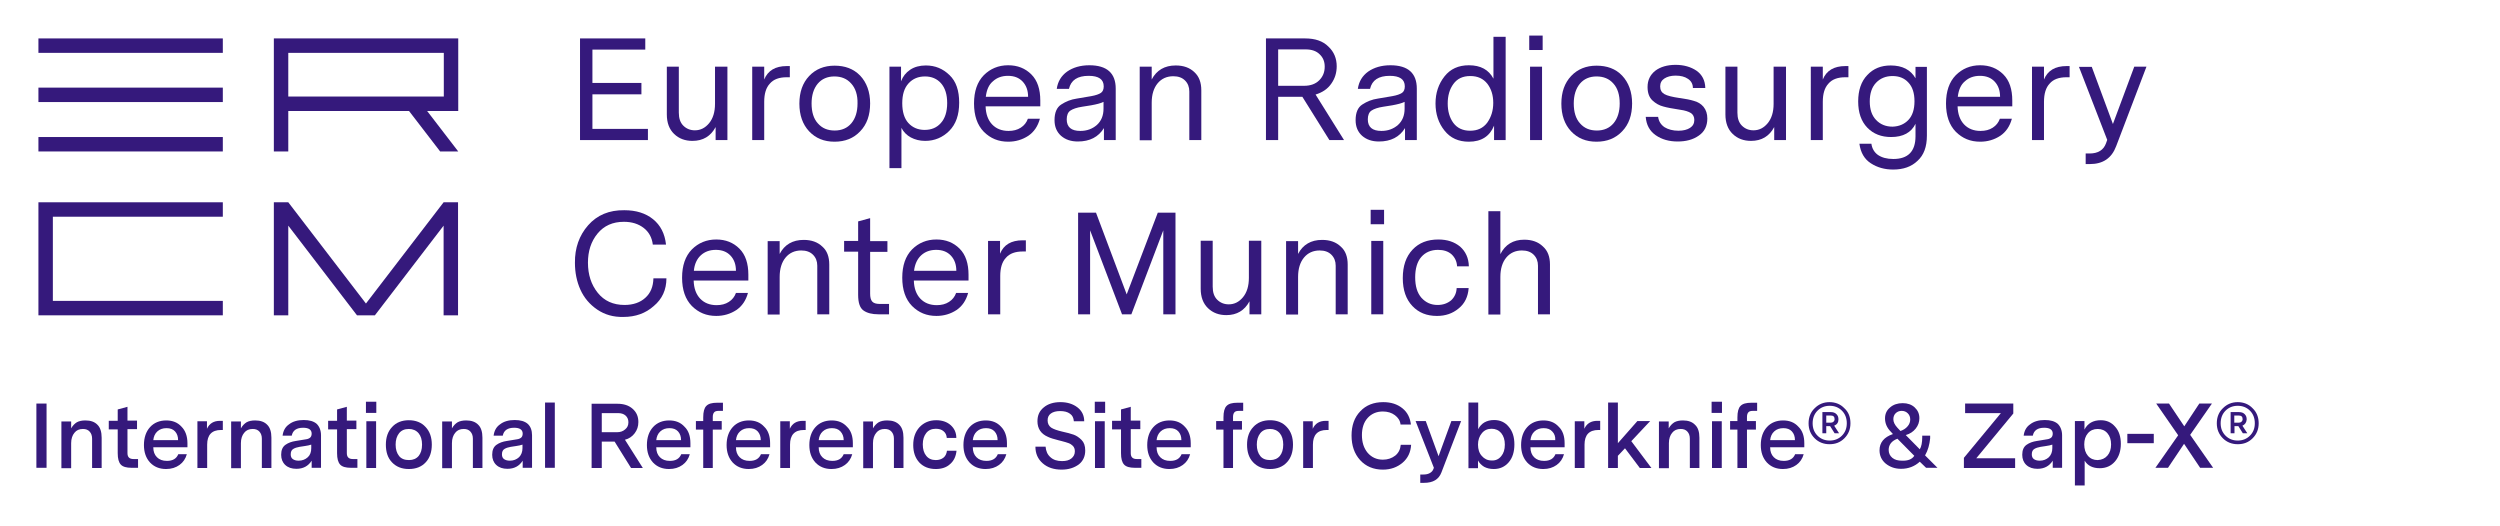 <?xml version="1.0" encoding="utf-8"?>
<!-- Generator: Adobe Illustrator 25.4.1, SVG Export Plug-In . SVG Version: 6.00 Build 0)  -->
<svg version="1.1" id="EN" xmlns="http://www.w3.org/2000/svg" xmlns:xlink="http://www.w3.org/1999/xlink" x="0px" y="0px"
	 viewBox="0 0 1229.7 258.5" style="enable-background:new 0 0 1229.7 258.5;" xml:space="preserve">
<style type="text/css">
	.st0{fill:#35197C;}
</style>
<rect x="18.9" y="18.9" class="st0" width="90.7" height="7.1"/>
<rect x="18.9" y="67.4" class="st0" width="90.7" height="7.1"/>
<rect x="18.9" y="43.1" class="st0" width="90.7" height="7.1"/>
<polygon class="st0" points="109.6,106.6 109.6,99.5 18.9,99.5 18.9,99.5 18.9,99.5 18.9,155.1 26,155.1 26,155.1 109.6,155.1 
	109.6,148 26,148 26,106.6 "/>
<polygon class="st0" points="218.2,99.5 180,149.3 141.8,99.5 134.7,99.5 134.7,155.1 141.8,155.1 141.8,111 175.6,155.1 
	184.4,155.1 218.2,111 218.2,155.1 225.3,155.1 225.3,99.5 "/>
<path class="st0" d="M134.7,18.9l0,55.6h7.1V54.6h59.4l15.3,19.9h8.9l-15.3-19.9h15.3V18.9v0H134.7z M218.3,47.5h-76.5V26h76.5V47.5
	z"/>
<g>
	<path class="st0" d="M22.9,198.5v31.6h-5v-31.6H22.9z"/>
	<path class="st0" d="M50,215.3v14.9h-4.7v-14.4c0-1.5-0.4-2.6-1.2-3.5c-0.8-0.9-1.9-1.3-3.3-1.3c-1.8,0-3.2,0.6-4.2,1.9
		c-1,1.2-1.6,2.9-1.6,5.1v12.3h-4.8v-23h4.8v3.4c0.8-1.4,1.7-2.3,2.8-3c1.1-0.6,2.5-0.9,4.2-0.9c2.6,0,4.6,0.7,6,2.2
		C49.3,210.3,50,212.4,50,215.3z"/>
	<path class="st0" d="M67.9,226v4.1h-3.2c-2.5,0-4.3-0.5-5.3-1.6c-1-1.1-1.5-2.9-1.5-5.6v-11.7h-4.4v-4.2h4.4v-5.6l4.8-1.3v6.8h4.7
		v4.2h-4.7v11.8c0,2,1,2.9,3,2.9H67.9z"/>
	<path class="st0" d="M92.2,218v2H75.4c0,2.1,0.6,3.7,1.8,4.9c1.2,1.2,2.8,1.8,4.9,1.8c2.9,0,4.7-1.1,5.6-3.3h4.2
		c-0.6,2.2-1.8,4-3.6,5.3c-1.8,1.3-4,2-6.6,2c-3.3,0-5.9-1.1-7.9-3.2c-2-2.2-3-5-3-8.6c0-3.6,1-6.6,3-8.8c2-2.2,4.7-3.3,8-3.3
		c3.1,0,5.6,1,7.5,3.1C91.2,211.8,92.2,214.6,92.2,218z M86.1,212.2c-1-1.1-2.4-1.6-4.2-1.6c-1.8,0-3.3,0.5-4.5,1.6
		c-1.2,1.1-1.8,2.5-2,4.3h12.2C87.6,214.7,87.1,213.3,86.1,212.2z"/>
	<path class="st0" d="M109.6,206.9v4.6h-0.9c-4.5,0-6.8,2.4-6.8,7.2v11.5h-4.8v-23h4.7v3.7c1.2-2.6,3.3-3.9,6.4-3.9H109.6z"/>
	<path class="st0" d="M133.5,215.3v14.9h-4.7v-14.4c0-1.5-0.4-2.6-1.2-3.5c-0.8-0.9-1.9-1.3-3.3-1.3c-1.8,0-3.2,0.6-4.2,1.9
		c-1,1.2-1.6,2.9-1.6,5.1v12.3h-4.8v-23h4.8v3.4c0.8-1.4,1.7-2.3,2.8-3c1.1-0.6,2.5-0.9,4.2-0.9c2.6,0,4.6,0.7,6,2.2
		C132.8,210.3,133.5,212.4,133.5,215.3z"/>
	<path class="st0" d="M157.9,214.1v16h-4.6v-3.5c-1.7,2.7-4.2,4-7.5,4c-2.3,0-4.1-0.6-5.5-1.9c-1.3-1.2-2-2.9-2-5
		c0-2.3,0.7-3.9,2.1-4.9c1.4-1,3.1-1.6,5.1-1.9l4.9-0.8c0.9-0.1,1.6-0.4,2.1-0.8c0.5-0.4,0.8-1.1,0.8-2c0-1.9-1.4-2.9-4.2-2.9
		c-3.2,0-5.1,1.3-5.6,3.9h-4.5c0.3-2.4,1.3-4.3,3.2-5.6c1.8-1.4,4.2-2.1,7.2-2.1c2.8,0,4.9,0.6,6.4,1.9
		C157.1,209.8,157.9,211.7,157.9,214.1z M153.1,220.4v-1.7c-0.8,0.3-1.9,0.5-3.2,0.7l-2.6,0.4c-1.1,0.2-2.2,0.5-3,1
		c-0.9,0.5-1.3,1.4-1.3,2.7c0,1,0.3,1.8,1,2.3s1.6,0.8,2.9,0.8c1.8,0,3.3-0.6,4.5-1.7C152.6,223.8,153.1,222.3,153.1,220.4z"/>
	<path class="st0" d="M175.8,226v4.1h-3.2c-2.5,0-4.3-0.5-5.3-1.6c-1-1.1-1.5-2.9-1.5-5.6v-11.7h-4.4v-4.2h4.4v-5.6l4.8-1.3v6.8h4.7
		v4.2h-4.7v11.8c0,2,1,2.9,3,2.9H175.8z"/>
	<path class="st0" d="M180,203.1v-5.5h5.1v5.5H180z M180.2,230.2v-23h4.8v23H180.2z"/>
	<path class="st0" d="M212.4,218.7c0,3.6-1,6.6-3,8.7c-2,2.2-4.8,3.3-8.3,3.3c-3.5,0-6.2-1.1-8.3-3.3s-3-5.1-3-8.7
		c0-3.6,1-6.5,3.1-8.7c2-2.2,4.8-3.3,8.2-3.3s6.2,1.1,8.2,3.3C211.4,212.2,212.4,215.1,212.4,218.7z M196.3,213.1
		c-1.1,1.4-1.7,3.2-1.7,5.6c0,2.4,0.6,4.2,1.7,5.6s2.8,2,4.9,2c2,0,3.6-0.7,4.7-2s1.7-3.2,1.7-5.6c0-2.4-0.6-4.3-1.7-5.6
		c-1.2-1.4-2.8-2.1-4.8-2.1C199,211,197.4,211.7,196.3,213.1z"/>
	<path class="st0" d="M237.3,215.3v14.9h-4.7v-14.4c0-1.5-0.4-2.6-1.2-3.5c-0.8-0.9-1.9-1.3-3.3-1.3c-1.8,0-3.2,0.6-4.2,1.9
		c-1,1.2-1.6,2.9-1.6,5.1v12.3h-4.8v-23h4.8v3.4c0.8-1.4,1.7-2.3,2.8-3c1.1-0.6,2.5-0.9,4.2-0.9c2.6,0,4.6,0.7,6,2.2
		C236.6,210.3,237.3,212.4,237.3,215.3z"/>
	<path class="st0" d="M261.7,214.1v16h-4.6v-3.5c-1.7,2.7-4.2,4-7.5,4c-2.3,0-4.1-0.6-5.5-1.9c-1.3-1.2-2-2.9-2-5
		c0-2.3,0.7-3.9,2.1-4.9c1.4-1,3.1-1.6,5.1-1.9l4.9-0.8c0.9-0.1,1.6-0.4,2.1-0.8c0.5-0.4,0.8-1.1,0.8-2c0-1.9-1.4-2.9-4.2-2.9
		c-3.2,0-5.1,1.3-5.6,3.9h-4.5c0.3-2.4,1.3-4.3,3.2-5.6c1.8-1.4,4.2-2.1,7.2-2.1c2.8,0,4.9,0.6,6.4,1.9
		C261,209.8,261.7,211.7,261.7,214.1z M257,220.4v-1.7c-0.8,0.3-1.9,0.5-3.2,0.7l-2.6,0.4c-1.1,0.2-2.2,0.5-3,1
		c-0.9,0.5-1.3,1.4-1.3,2.7c0,1,0.3,1.8,1,2.3s1.6,0.8,2.9,0.8c1.8,0,3.3-0.6,4.5-1.7C256.4,223.8,257,222.3,257,220.4z"/>
	<path class="st0" d="M272.9,198v32.1h-4.8V198H272.9z"/>
	<path class="st0" d="M316.2,230.2h-5.8l-8.1-13H296v13h-5v-31.6h12.7c3.1,0,5.6,0.8,7.5,2.5s2.8,3.8,2.8,6.5c0,2.1-0.6,3.9-1.8,5.5
		c-1.2,1.6-2.8,2.7-4.8,3.2L316.2,230.2z M309.1,207.7c0-1.4-0.5-2.5-1.4-3.3c-0.9-0.8-2.1-1.2-3.7-1.2h-8v9.4h7.5
		c1.7,0,3-0.5,4-1.4C308.6,210.3,309.1,209.2,309.1,207.7z"/>
	<path class="st0" d="M339.6,218v2h-16.8c0,2.1,0.6,3.7,1.8,4.9c1.2,1.2,2.8,1.8,4.9,1.8c2.9,0,4.7-1.1,5.6-3.3h4.2
		c-0.6,2.2-1.8,4-3.6,5.3c-1.8,1.3-4,2-6.6,2c-3.3,0-5.9-1.1-7.9-3.2c-2-2.2-3-5-3-8.6c0-3.6,1-6.6,3-8.8c2-2.2,4.7-3.3,8-3.3
		c3.1,0,5.6,1,7.5,3.1C338.7,211.8,339.6,214.6,339.6,218z M333.5,212.2c-1-1.1-2.4-1.6-4.2-1.6c-1.8,0-3.3,0.5-4.5,1.6
		c-1.2,1.1-1.8,2.5-2,4.3H335C335,214.7,334.5,213.3,333.5,212.2z"/>
	<path class="st0" d="M355.7,202.1h-2.2c-1,0-1.8,0.2-2.2,0.7c-0.4,0.4-0.7,1.2-0.7,2.2v2.1h4.4v4.2h-4.4v18.9h-4.7v-18.9h-3.6v-4.2
		h3.6v-1.8c0-2.7,0.5-4.6,1.5-5.6c1-1.1,2.8-1.6,5.3-1.6h2.9V202.1z"/>
	<path class="st0" d="M378.8,218v2H362c0,2.1,0.6,3.7,1.8,4.9c1.2,1.2,2.8,1.8,4.9,1.8c2.9,0,4.7-1.1,5.6-3.3h4.2
		c-0.6,2.2-1.8,4-3.6,5.3c-1.8,1.3-4,2-6.6,2c-3.3,0-5.9-1.1-7.9-3.2c-2-2.2-3-5-3-8.6c0-3.6,1-6.6,3-8.8c2-2.2,4.7-3.3,8-3.3
		c3.1,0,5.6,1,7.5,3.1C377.9,211.8,378.8,214.6,378.8,218z M372.7,212.2c-1-1.1-2.4-1.6-4.2-1.6c-1.8,0-3.3,0.5-4.5,1.6
		c-1.2,1.1-1.8,2.5-2,4.3h12.2C374.2,214.7,373.7,213.3,372.7,212.2z"/>
	<path class="st0" d="M396.3,206.9v4.6h-0.9c-4.5,0-6.8,2.4-6.8,7.2v11.5h-4.8v-23h4.7v3.7c1.2-2.6,3.3-3.9,6.4-3.9H396.3z"/>
	<path class="st0" d="M419.5,218v2h-16.8c0,2.1,0.6,3.7,1.8,4.9c1.2,1.2,2.8,1.8,4.9,1.8c2.9,0,4.7-1.1,5.6-3.3h4.2
		c-0.6,2.2-1.8,4-3.6,5.3c-1.8,1.3-4,2-6.6,2c-3.3,0-5.9-1.1-7.9-3.2c-2-2.2-3-5-3-8.6c0-3.6,1-6.6,3-8.8c2-2.2,4.7-3.3,8-3.3
		c3.1,0,5.6,1,7.5,3.1C418.6,211.8,419.5,214.6,419.5,218z M413.4,212.2c-1-1.1-2.4-1.6-4.2-1.6c-1.8,0-3.3,0.5-4.5,1.6
		c-1.2,1.1-1.8,2.5-2,4.3H415C415,214.7,414.4,213.3,413.4,212.2z"/>
	<path class="st0" d="M444.4,215.3v14.9h-4.7v-14.4c0-1.5-0.4-2.6-1.2-3.5c-0.8-0.9-1.9-1.3-3.3-1.3c-1.8,0-3.2,0.6-4.2,1.9
		c-1,1.2-1.6,2.9-1.6,5.1v12.3h-4.8v-23h4.8v3.4c0.8-1.4,1.7-2.3,2.8-3c1.1-0.6,2.5-0.9,4.2-0.9c2.6,0,4.6,0.7,6,2.2
		C443.7,210.3,444.4,212.4,444.4,215.3z"/>
	<path class="st0" d="M460.3,230.7c-3.4,0-6.1-1.1-8.1-3.2c-2-2.2-3-5-3-8.6c0-3.6,1-6.5,3.1-8.8c2.1-2.2,4.8-3.4,8.2-3.4
		c2.9,0,5.3,0.8,7.1,2.4s2.8,3.7,2.8,6.3h-4.7c-0.1-1.4-0.6-2.5-1.6-3.3c-0.9-0.8-2.2-1.2-3.8-1.2c-2,0-3.6,0.7-4.7,2.1
		s-1.7,3.2-1.7,5.6c0,2.4,0.6,4.3,1.7,5.6c1.1,1.4,2.7,2.1,4.7,2.1c1.5,0,2.8-0.4,3.8-1.2s1.5-2,1.7-3.4h4.7c-0.3,2.8-1.3,5-3.2,6.6
		C465.6,229.9,463.2,230.7,460.3,230.7z"/>
	<path class="st0" d="M495.3,218v2h-16.8c0,2.1,0.6,3.7,1.8,4.9c1.2,1.2,2.8,1.8,4.9,1.8c2.9,0,4.7-1.1,5.6-3.3h4.2
		c-0.6,2.2-1.8,4-3.6,5.3c-1.8,1.3-4,2-6.6,2c-3.3,0-5.9-1.1-7.9-3.2c-2-2.2-3-5-3-8.6c0-3.6,1-6.6,3-8.8c2-2.2,4.7-3.3,8-3.3
		c3.1,0,5.6,1,7.5,3.1C494.3,211.8,495.3,214.6,495.3,218z M489.2,212.2c-1-1.1-2.4-1.6-4.2-1.6c-1.8,0-3.3,0.5-4.5,1.6
		c-1.2,1.1-1.8,2.5-2,4.3h12.2C490.7,214.7,490.2,213.3,489.2,212.2z"/>
	<path class="st0" d="M522.2,231c-3.8,0-6.9-1-9.3-3.1c-2.4-2.1-3.6-4.8-3.6-8.2h5c0.2,2.2,0.9,3.9,2.4,5.2c1.4,1.3,3.3,1.9,5.7,1.9
		c2,0,3.5-0.4,4.6-1.3c1.1-0.9,1.7-2,1.7-3.5c0-1.1-0.3-1.9-0.9-2.6c-0.6-0.6-1.3-1.1-2.1-1.4c-0.8-0.3-2.1-0.7-3.7-1.1l-1.2-0.3
		c-2.3-0.6-4.1-1.1-5.3-1.7c-3.5-1.5-5.2-4.1-5.2-7.7c0-2.9,1-5.1,3.1-6.8c2-1.7,4.8-2.6,8.2-2.6c3.4,0,6.2,0.9,8.4,2.6
		s3.3,4,3.3,6.8h-5.1c-0.1-1.6-0.7-2.9-1.9-3.7c-1.2-0.9-2.8-1.3-4.9-1.3c-1.9,0-3.4,0.4-4.5,1.2c-1.1,0.8-1.6,1.9-1.6,3.4
		c0,1.5,0.6,2.7,1.7,3.5c1.2,0.8,3,1.4,5.5,2c2.3,0.5,4.2,1,5.6,1.5c1.4,0.5,2.7,1.4,3.9,2.6c1.2,1.2,1.8,2.9,1.8,5.2
		c0,2.8-1,5.1-3.1,6.8C528.4,230.1,525.6,231,522.2,231z"/>
	<path class="st0" d="M538.5,203.1v-5.5h5.1v5.5H538.5z M538.6,230.2v-23h4.8v23H538.6z"/>
	<path class="st0" d="M561.4,226v4.1h-3.2c-2.5,0-4.3-0.5-5.3-1.6c-1-1.1-1.5-2.9-1.5-5.6v-11.7H547v-4.2h4.4v-5.6l4.8-1.3v6.8h4.7
		v4.2h-4.7v11.8c0,2,1,2.9,3,2.9H561.4z"/>
	<path class="st0" d="M585.7,218v2h-16.8c0,2.1,0.6,3.7,1.8,4.9c1.2,1.2,2.8,1.8,4.9,1.8c2.9,0,4.7-1.1,5.6-3.3h4.2
		c-0.6,2.2-1.8,4-3.6,5.3c-1.8,1.3-4,2-6.6,2c-3.3,0-5.9-1.1-7.9-3.2c-2-2.2-3-5-3-8.6c0-3.6,1-6.6,3-8.8c2-2.2,4.7-3.3,8-3.3
		c3.1,0,5.6,1,7.5,3.1C584.7,211.8,585.7,214.6,585.7,218z M579.6,212.2c-1-1.1-2.4-1.6-4.2-1.6c-1.8,0-3.3,0.5-4.5,1.6
		c-1.2,1.1-1.8,2.5-2,4.3h12.2C581.1,214.7,580.6,213.3,579.6,212.2z"/>
	<path class="st0" d="M611.6,202.1h-2.2c-1,0-1.8,0.2-2.2,0.7c-0.4,0.4-0.7,1.2-0.7,2.2v2.1h4.4v4.2h-4.4v18.9h-4.7v-18.9h-3.6v-4.2
		h3.6v-1.8c0-2.7,0.5-4.6,1.5-5.6c1-1.1,2.8-1.6,5.3-1.6h2.9V202.1z"/>
	<path class="st0" d="M636,218.7c0,3.6-1,6.6-3,8.7c-2,2.2-4.8,3.3-8.3,3.3c-3.5,0-6.2-1.1-8.3-3.3s-3-5.1-3-8.7
		c0-3.6,1-6.5,3.1-8.7c2-2.2,4.8-3.3,8.2-3.3s6.2,1.1,8.2,3.3C635,212.2,636,215.1,636,218.7z M619.9,213.1
		c-1.1,1.4-1.7,3.2-1.7,5.6c0,2.4,0.6,4.2,1.7,5.6s2.8,2,4.9,2c2,0,3.6-0.7,4.7-2s1.7-3.2,1.7-5.6c0-2.4-0.6-4.3-1.7-5.6
		c-1.2-1.4-2.8-2.1-4.8-2.1C622.6,211,621,211.7,619.9,213.1z"/>
	<path class="st0" d="M653.5,206.9v4.6h-0.9c-4.5,0-6.8,2.4-6.8,7.2v11.5H641v-23h4.7v3.7c1.2-2.6,3.3-3.9,6.4-3.9H653.5z"/>
	<path class="st0" d="M689,218.8h5.1c-0.2,3.6-1.6,6.6-4.2,8.8c-2.6,2.2-5.8,3.4-9.7,3.4c-4.6,0-8.4-1.6-11.2-4.7
		c-2.8-3.1-4.2-7.1-4.2-12.1c0-4.9,1.4-8.9,4.3-11.9c2.8-3,6.6-4.5,11.3-4.5c3.8,0,6.9,1,9.4,3s3.8,4.7,4.2,8h-5.1
		c-0.2-1.9-1.2-3.4-2.8-4.6c-1.6-1.2-3.6-1.8-5.9-1.8c-3.1,0-5.6,1.1-7.5,3.2c-1.9,2.1-2.8,5-2.8,8.4c0,3.5,0.9,6.4,2.8,8.7
		c1.9,2.2,4.4,3.4,7.5,3.4c2.4,0,4.4-0.7,6.1-2C687.9,222.8,688.8,221,689,218.8z"/>
	<path class="st0" d="M713.9,207.1h4.8l-9.7,25.3c-1.3,3.4-4.1,5.1-8.5,5.1h-1.9v-4.1h1.6c1.2,0,2.2-0.2,3.1-0.7
		c0.9-0.5,1.5-1.2,1.8-2.1l0.2-0.5l-9-23h5l6.3,17.3L713.9,207.1z"/>
	<path class="st0" d="M744.9,218.6c0,3.6-0.9,6.6-2.8,8.8c-1.9,2.2-4.3,3.3-7.4,3.3c-1.8,0-3.4-0.4-4.7-1.1c-1.3-0.8-2.3-1.8-3-3.1
		v3.8h-4.7V198h4.8v13.1c0.7-1.4,1.7-2.5,3-3.3c1.4-0.8,3-1.2,4.8-1.2c3,0,5.4,1.1,7.2,3.3C744,212.1,744.9,215,744.9,218.6z
		 M738.4,224.4c1.2-1.4,1.8-3.3,1.8-5.7s-0.6-4.2-1.8-5.7c-1.2-1.4-2.8-2.1-4.7-2.1c-2,0-3.6,0.7-4.8,2.2c-1.2,1.4-1.9,3.3-1.9,5.6
		s0.6,4.2,1.9,5.6c1.2,1.4,2.8,2.2,4.8,2.2C735.6,226.6,737.2,225.9,738.4,224.4z"/>
	<path class="st0" d="M769.6,218v2h-16.8c0,2.1,0.6,3.7,1.8,4.9c1.2,1.2,2.8,1.8,4.9,1.8c2.9,0,4.7-1.1,5.6-3.3h4.2
		c-0.6,2.2-1.8,4-3.6,5.3c-1.8,1.3-4,2-6.6,2c-3.3,0-5.9-1.1-7.9-3.2c-2-2.2-3-5-3-8.6c0-3.6,1-6.6,3-8.8c2-2.2,4.7-3.3,8-3.3
		c3.1,0,5.6,1,7.5,3.1C768.7,211.8,769.6,214.6,769.6,218z M763.5,212.2c-1-1.1-2.4-1.6-4.2-1.6c-1.8,0-3.3,0.5-4.5,1.6
		c-1.2,1.1-1.8,2.5-2,4.3h12.2C765.1,214.7,764.6,213.3,763.5,212.2z"/>
	<path class="st0" d="M787.1,206.9v4.6h-0.9c-4.5,0-6.8,2.4-6.8,7.2v11.5h-4.8v-23h4.7v3.7c1.2-2.6,3.3-3.9,6.4-3.9H787.1z"/>
	<path class="st0" d="M812.3,230.2h-5.7l-7.3-9.7l-3.5,3.7v6h-4.8V198h4.8v20l9.6-10.9h6.3l-9.3,9.9L812.3,230.2z"/>
	<path class="st0" d="M835.9,215.3v14.9h-4.7v-14.4c0-1.5-0.4-2.6-1.2-3.5c-0.8-0.9-1.9-1.3-3.3-1.3c-1.8,0-3.2,0.6-4.2,1.9
		c-1,1.2-1.6,2.9-1.6,5.1v12.3H816v-23h4.8v3.4c0.8-1.4,1.7-2.3,2.8-3c1.1-0.6,2.5-0.9,4.2-0.9c2.6,0,4.6,0.7,6,2.2
		C835.2,210.3,835.9,212.4,835.9,215.3z"/>
	<path class="st0" d="M841.9,203.1v-5.5h5.1v5.5H841.9z M842.1,230.2v-23h4.8v23H842.1z"/>
	<path class="st0" d="M864.4,202.1h-2.2c-1,0-1.8,0.2-2.2,0.7c-0.4,0.4-0.7,1.2-0.7,2.2v2.1h4.4v4.2h-4.4v18.9h-4.7v-18.9H851v-4.2
		h3.6v-1.8c0-2.7,0.5-4.6,1.5-5.6c1-1.1,2.8-1.6,5.3-1.6h2.9V202.1z"/>
	<path class="st0" d="M887.5,218v2h-16.8c0,2.1,0.6,3.7,1.8,4.9c1.2,1.2,2.8,1.8,4.9,1.8c2.9,0,4.7-1.1,5.6-3.3h4.2
		c-0.6,2.2-1.8,4-3.6,5.3c-1.8,1.3-4,2-6.6,2c-3.3,0-5.9-1.1-7.9-3.2c-2-2.2-3-5-3-8.6c0-3.6,1-6.6,3-8.8c2-2.2,4.7-3.3,8-3.3
		c3.1,0,5.6,1,7.5,3.1C886.6,211.8,887.5,214.6,887.5,218z M881.4,212.2c-1-1.1-2.4-1.6-4.2-1.6c-1.8,0-3.3,0.5-4.5,1.6
		c-1.2,1.1-1.8,2.5-2,4.3h12.2C882.9,214.7,882.4,213.3,881.4,212.2z"/>
	<path class="st0" d="M910.2,208.2c0,3-1,5.4-3,7.4c-2,2-4.4,2.9-7.3,2.9c-2.9,0-5.4-1-7.3-2.9c-2-2-3-4.4-3-7.4c0-3,1-5.5,3-7.4
		c2-2,4.4-3,7.3-3c2.9,0,5.4,1,7.3,3C909.3,202.7,910.2,205.2,910.2,208.2z M908.4,208.2c0-2.5-0.8-4.6-2.4-6.2
		c-1.6-1.6-3.6-2.4-6-2.4c-2.4,0-4.4,0.8-6,2.4c-1.6,1.6-2.4,3.7-2.4,6.2c0,2.5,0.8,4.5,2.4,6.1c1.6,1.6,3.6,2.4,6,2.4
		c2.4,0,4.4-0.8,6-2.4C907.6,212.7,908.4,210.7,908.4,208.2z M902.2,209.4l2.4,3.7h-2.2l-2.2-3.5h-1.9v3.5h-1.9v-10.4h4.1
		c1.2,0,2.1,0.3,2.8,1s1,1.5,1,2.6C904.3,207.8,903.6,208.8,902.2,209.4z M898.3,204.5v3.4h2.3c0.5,0,1-0.2,1.3-0.5
		c0.3-0.3,0.5-0.7,0.5-1.2c0-1.2-0.6-1.8-1.8-1.8H898.3z"/>
	<path class="st0" d="M946.9,224l6.1,6.1h-5.6l-3.1-3c-2.5,2.3-5.6,3.5-9.2,3.5c-3,0-5.5-0.9-7.6-2.6c-2-1.7-3-3.9-3-6.5
		c0-3.8,2.2-6.5,6.6-8l-1-1.1c-2-2-2.9-4.2-2.9-6.6c0-2.2,0.8-4,2.5-5.4c1.6-1.4,3.7-2.1,6.2-2.1c2.4,0,4.4,0.7,5.9,2.1
		c1.5,1.4,2.3,3.1,2.3,5.3c0,1.9-0.6,3.6-1.8,5.1c-1.2,1.5-2.8,2.6-4.9,3.2l6.9,7c0.8-1.3,1.2-3.3,1.2-5.9v-0.8h3.9v1.3
		C949.1,218.6,948.4,221.4,946.9,224z M941.6,224.2l-8.3-8.4c-2.9,1.1-4.3,3-4.3,5.5c0,1.6,0.6,2.9,1.8,3.9c1.2,1,2.8,1.4,4.8,1.4
		C938.5,226.7,940.5,225.9,941.6,224.2z M931.3,206.2c0,1.4,0.7,2.8,2,4.2l1.5,1.6c1.4-0.5,2.6-1.2,3.5-2.3c0.9-1,1.3-2.2,1.3-3.4
		c0-1.2-0.4-2.2-1.2-3c-0.8-0.8-1.8-1.2-3-1.2c-1.2,0-2.2,0.4-3,1.2C931.7,204,931.3,205,931.3,206.2z"/>
	<path class="st0" d="M991.2,225.5v4.7H966v-5l18.2-22h-17.6v-4.7h23.7v4.9l-18.2,22H991.2z"/>
	<path class="st0" d="M1014.3,214.1v16h-4.6v-3.5c-1.7,2.7-4.2,4-7.5,4c-2.3,0-4.1-0.6-5.5-1.9c-1.3-1.2-2-2.9-2-5
		c0-2.3,0.7-3.9,2.1-4.9c1.4-1,3.1-1.6,5.1-1.9l4.9-0.8c0.9-0.1,1.6-0.4,2.1-0.8c0.5-0.4,0.8-1.1,0.8-2c0-1.9-1.4-2.9-4.2-2.9
		c-3.2,0-5.1,1.3-5.6,3.9h-4.5c0.3-2.4,1.3-4.3,3.2-5.6c1.8-1.4,4.2-2.1,7.2-2.1c2.8,0,4.9,0.6,6.4,1.9
		C1013.5,209.8,1014.3,211.7,1014.3,214.1z M1009.5,220.4v-1.7c-0.8,0.3-1.9,0.5-3.2,0.7l-2.6,0.4c-1.1,0.2-2.2,0.5-3,1
		c-0.9,0.5-1.3,1.4-1.3,2.7c0,1,0.3,1.8,1,2.3s1.6,0.8,2.9,0.8c1.8,0,3.3-0.6,4.5-1.7C1008.9,223.8,1009.5,222.3,1009.5,220.4z"/>
	<path class="st0" d="M1043.2,218.3c0,3.6-1,6.5-2.9,8.7c-1.9,2.2-4.4,3.3-7.5,3.3c-3.4,0-5.9-1.2-7.4-3.7v12.2h-4.8v-31.7h4.7v4.2
		c1.6-3.1,4.3-4.6,8-4.6c3,0,5.3,1.1,7.1,3.2C1042.3,212,1043.2,214.8,1043.2,218.3z M1036.6,224.1c1.2-1.4,1.8-3.2,1.8-5.5
		s-0.6-4.1-1.8-5.5c-1.2-1.4-2.8-2.1-4.8-2.1c-2,0-3.6,0.7-4.8,2.1c-1.2,1.4-1.8,3.2-1.8,5.5c0,2.3,0.6,4.2,1.8,5.6
		c1.2,1.4,2.8,2.1,4.8,2.1C1033.8,226.2,1035.4,225.5,1036.6,224.1z"/>
	<path class="st0" d="M1059.4,213.4v4.6h-13v-4.6H1059.4z"/>
	<path class="st0" d="M1088,198.5l-10.7,15.4l11.3,16.2h-6.4l-7.9-11.8l-7.9,11.8h-6.2l11.2-16l-10.8-15.6h6.3l7.5,11.2l7.4-11.2
		H1088z"/>
	<path class="st0" d="M1111,208.2c0,3-1,5.4-3,7.4c-2,2-4.4,2.9-7.3,2.9c-2.9,0-5.4-1-7.3-2.9c-2-2-3-4.4-3-7.4c0-3,1-5.5,3-7.4
		c2-2,4.4-3,7.3-3c2.9,0,5.4,1,7.3,3C1110,202.7,1111,205.2,1111,208.2z M1109.1,208.2c0-2.5-0.8-4.6-2.4-6.2
		c-1.6-1.6-3.6-2.4-6-2.4c-2.4,0-4.4,0.8-6,2.4c-1.6,1.6-2.4,3.7-2.4,6.2c0,2.5,0.8,4.5,2.4,6.1c1.6,1.6,3.6,2.4,6,2.4
		c2.4,0,4.4-0.8,6-2.4C1108.3,212.7,1109.1,210.7,1109.1,208.2z M1103,209.4l2.4,3.7h-2.2l-2.2-3.5h-1.9v3.5h-1.9v-10.4h4.1
		c1.2,0,2.1,0.3,2.8,1s1,1.5,1,2.6C1105,207.8,1104.3,208.8,1103,209.4z M1099,204.5v3.4h2.3c0.5,0,1-0.2,1.3-0.5
		c0.3-0.3,0.5-0.7,0.5-1.2c0-1.2-0.6-1.8-1.8-1.8H1099z"/>
</g>
<g>
	<path class="st0" d="M318.8,68.9h-33.5v-50h32.1v5.5h-26v16.4h24.1v5.6h-24.1v17h27.3V68.9z"/>
	<path class="st0" d="M357.8,32.8v36.1H352v-6.4c-2.4,4.5-6.2,6.8-11.4,6.8c-3.6,0-6.6-1.1-9-3.4c-2.4-2.3-3.6-5.5-3.6-9.6V32.8h5.9
		v22.6c0,2.8,0.7,4.9,2.2,6.4c1.5,1.5,3.4,2.3,5.7,2.3c2.8,0,5.1-1.2,7-3.5c1.9-2.3,2.9-5.5,2.9-9.5V32.8H357.8z"/>
	<path class="st0" d="M388.5,32.4v5.6h-1.6c-3.6,0-6.4,1-8.2,3.1c-1.9,2-2.8,5-2.8,9v18.8h-5.9V32.8h5.9v6.3
		c1.8-4.4,5.5-6.6,11.1-6.6H388.5z"/>
	<path class="st0" d="M423.1,37.2c3.2,3.4,4.9,8,4.9,13.7s-1.6,10.3-4.9,13.7c-3.2,3.4-7.4,5.1-12.6,5.1s-9.3-1.7-12.5-5.1
		c-3.2-3.4-4.8-8-4.8-13.6c0-5.7,1.6-10.2,4.8-13.6s7.4-5.1,12.5-5.1S419.8,33.8,423.1,37.2z M418.7,41.1c-2.1-2.4-4.9-3.5-8.3-3.5
		c-3.4,0-6.2,1.2-8.2,3.6c-2,2.4-3,5.7-3,9.7c0,4.2,1,7.5,3.1,9.8c2.1,2.4,4.8,3.5,8.3,3.5c3.4,0,6.2-1.2,8.2-3.6c2-2.4,3-5.7,3-9.7
		C421.9,46.7,420.8,43.4,418.7,41.1z"/>
	<path class="st0" d="M471.8,50.5c0,6-1.6,10.6-4.9,13.9c-3.2,3.2-7.2,4.9-11.8,4.9c-2.7,0-5-0.6-7.1-1.7c-2-1.1-3.6-2.7-4.6-4.7
		v19.8h-5.9V32.8h5.7V40c0.9-2.4,2.4-4.3,4.5-5.7c2.1-1.4,4.7-2.1,7.7-2.1c4.6,0,8.4,1.6,11.6,4.7C470.3,40,471.8,44.6,471.8,50.5z
		 M465.9,50.7c0-4.2-1-7.4-3-9.7c-2-2.3-4.7-3.4-7.9-3.4c-3.3,0-6,1.1-8.1,3.4c-2.1,2.3-3.1,5.5-3.1,9.8c0,4.2,1,7.5,3,9.7
		c2,2.2,4.7,3.4,8,3.4s6-1.1,8-3.4C464.8,58.3,465.9,55,465.9,50.7z"/>
	<path class="st0" d="M511.6,52.3h-26.8c0.1,3.8,1.2,6.8,3.2,8.9c2,2.1,4.7,3.2,8.1,3.2c2.3,0,4.3-0.5,6-1.6
		c1.7-1.1,2.8-2.5,3.5-4.4h5.9c-1,3.7-2.9,6.5-5.7,8.4c-2.9,1.9-6.2,2.9-9.9,2.9c-4.8,0-8.7-1.6-12-4.9c-3.2-3.3-4.8-7.9-4.8-13.9
		c0-6,1.6-10.6,4.8-13.9c3.2-3.2,7.2-4.9,12-4.9c4.6,0,8.4,1.5,11.4,4.5c3,3,4.4,7.3,4.4,12.9V52.3z M484.9,47.6h20.8
		c0-3.1-0.9-5.6-2.7-7.5c-1.8-1.9-4.2-2.8-7.2-2.8c-3,0-5.4,0.9-7.3,2.6C486.4,41.6,485.3,44.2,484.9,47.6z"/>
	<path class="st0" d="M548.8,43.6v25.3H543V63c-2.7,4.4-7,6.6-12.8,6.6c-3.4,0-6.1-0.9-8.3-2.8c-2.1-1.9-3.2-4.4-3.2-7.7
		c0-3.7,1.1-6.3,3.3-7.7c2.3-1.5,4.8-2.5,7.6-2.9l7.1-1.2c2.3-0.4,3.9-1,4.8-1.6c0.9-0.6,1.4-1.7,1.4-3.2c0-3.5-2.5-5.2-7.4-5.2
		c-5.5,0-8.7,2.1-9.7,6.4h-6c0.5-3.6,2.2-6.4,5.1-8.5c2.9-2,6.5-3.1,10.9-3.1C544.5,32.1,548.8,36,548.8,43.6z M536.7,51.8l-4.4,0.7
		c-2.7,0.4-4.6,1.1-5.8,1.9s-1.8,2.3-1.8,4.3c0,3.8,2.2,5.7,6.7,5.7c3.2,0,5.9-1,8.1-2.9c2.2-2,3.3-4.6,3.3-8.1v-3.3
		C541.5,50.8,539.4,51.3,536.7,51.8z"/>
	<path class="st0" d="M590.9,44.4v24.5H585V45c0-2.2-0.7-4-2.1-5.4c-1.4-1.4-3.3-2.1-5.8-2.1c-3.2,0-5.8,1.2-7.7,3.5
		c-1.9,2.3-2.9,5.5-2.9,9.5v18.5h-5.9V32.8h5.9v6.3c2.4-4.6,6.4-6.9,11.8-6.9c3.9,0,6.9,1.1,9.2,3.3
		C589.8,37.6,590.9,40.6,590.9,44.4z"/>
	<path class="st0" d="M661.1,68.9h-7.2l-13.3-21.3h-11.9v21.3h-6v-50H642c4.9,0,8.7,1.3,11.4,4c2.8,2.6,4.1,5.9,4.1,9.7
		c0,3.2-0.9,6.1-2.7,8.6c-1.8,2.6-4.4,4.3-7.7,5.3L661.1,68.9z M651.6,32.8c0-2.5-0.8-4.5-2.5-6.1c-1.6-1.6-3.9-2.4-6.8-2.4h-13.6
		v17.9h12.8c3.1,0,5.6-0.9,7.4-2.7C650.7,37.7,651.6,35.5,651.6,32.8z"/>
	<path class="st0" d="M696.9,43.6v25.3h-5.8V63c-2.7,4.4-7,6.6-12.8,6.6c-3.4,0-6.1-0.9-8.3-2.8c-2.1-1.9-3.2-4.4-3.2-7.7
		c0-3.7,1.1-6.3,3.3-7.7c2.3-1.5,4.8-2.5,7.6-2.9l7.1-1.2c2.3-0.4,3.9-1,4.8-1.6c0.9-0.6,1.4-1.7,1.4-3.2c0-3.5-2.5-5.2-7.4-5.2
		c-5.5,0-8.7,2.1-9.7,6.4h-6c0.5-3.6,2.2-6.4,5.1-8.5c2.9-2,6.5-3.1,10.9-3.1C692.6,32.1,696.9,36,696.9,43.6z M684.8,51.8l-4.4,0.7
		c-2.7,0.4-4.6,1.1-5.8,1.9s-1.8,2.3-1.8,4.3c0,3.8,2.2,5.7,6.7,5.7c3.2,0,5.9-1,8.1-2.9c2.2-2,3.3-4.6,3.3-8.1v-3.3
		C689.5,50.8,687.5,51.3,684.8,51.8z"/>
	<path class="st0" d="M740.6,18.1v50.8h-5.7v-7.1c-2.1,5.2-6.2,7.9-12.4,7.9c-5.1,0-9.1-1.8-12-5.5c-2.9-3.6-4.4-8.1-4.4-13.3
		c0-5.2,1.5-9.6,4.4-13.3c2.9-3.7,6.9-5.5,12-5.5c5.8,0,9.8,2.2,12.1,6.6V18.1H740.6z M734.5,50.6c0-3.8-1-6.9-2.9-9.4
		c-2-2.5-4.7-3.8-8.4-3.8c-3.7,0-6.4,1.3-8.3,3.9s-2.8,5.8-2.8,9.6c0,3.8,0.9,7,2.8,9.6c1.9,2.5,4.6,3.8,8.2,3.8
		c3.7,0,6.4-1.3,8.4-3.9C733.5,57.6,734.5,54.4,734.5,50.6z"/>
	<path class="st0" d="M752.2,24.6v-7.1h6.6v7.1H752.2z M752.6,68.9V32.8h5.9v36.1H752.6z"/>
	<path class="st0" d="M797.9,37.2c3.2,3.4,4.9,8,4.9,13.7s-1.6,10.3-4.9,13.7c-3.2,3.4-7.4,5.1-12.6,5.1s-9.3-1.7-12.5-5.1
		c-3.2-3.4-4.8-8-4.8-13.6c0-5.7,1.6-10.2,4.8-13.6s7.4-5.1,12.5-5.1S794.7,33.8,797.9,37.2z M793.6,41.1c-2.1-2.4-4.9-3.5-8.3-3.5
		c-3.4,0-6.2,1.2-8.2,3.6c-2,2.4-3,5.7-3,9.7c0,4.2,1,7.5,3.1,9.8c2.1,2.4,4.8,3.5,8.3,3.5c3.4,0,6.2-1.2,8.2-3.6c2-2.4,3-5.7,3-9.7
		C796.7,46.7,795.7,43.4,793.6,41.1z"/>
	<path class="st0" d="M839.8,58.3c0,3.7-1.4,6.5-4.2,8.4c-2.8,2-6.3,2.9-10.4,2.9c-4.2,0-7.8-1-10.8-3.1c-3-2.1-4.6-5.1-4.9-9h6.1
		c0.3,2.2,1.4,3.9,3.2,5.1c1.8,1.1,4.1,1.7,6.8,1.7c2.4,0,4.3-0.5,5.7-1.4s2.1-2.2,2.1-3.9c0-1.5-0.6-2.7-1.7-3.4
		c-1.1-0.7-2.9-1.3-5.2-1.6c-3.9-0.6-6.6-1.1-8.3-1.6c-2-0.5-3.8-1.5-5.4-3c-1.6-1.5-2.4-3.7-2.4-6.6c0-3.4,1.3-6,3.8-8
		c2.5-1.9,5.9-2.9,10-2.9c4,0,7.5,1,10.3,2.9c2.8,2,4.2,4.8,4.3,8.5h-6.1c0-2-0.9-3.5-2.4-4.5c-1.6-1.1-3.6-1.6-6.1-1.6
		c-2.3,0-4.1,0.5-5.5,1.4c-1.4,0.9-2.1,2.2-2.1,3.9c0,1.8,0.7,3,2.1,3.8c1.4,0.8,3.9,1.4,7.3,1.9c3.1,0.4,5.5,0.9,7.1,1.4
		c2,0.5,3.6,1.5,4.8,2.9C839.2,54.1,839.8,56,839.8,58.3z"/>
	<path class="st0" d="M878.5,32.8v36.1h-5.8v-6.4c-2.4,4.5-6.2,6.8-11.4,6.8c-3.6,0-6.6-1.1-9-3.4c-2.4-2.3-3.6-5.5-3.6-9.6V32.8
		h5.9v22.6c0,2.8,0.7,4.9,2.2,6.4c1.5,1.5,3.4,2.3,5.7,2.3c2.8,0,5.1-1.2,7-3.5c1.9-2.3,2.9-5.5,2.9-9.5V32.8H878.5z"/>
	<path class="st0" d="M909.2,32.4v5.6h-1.6c-3.6,0-6.4,1-8.2,3.1c-1.9,2-2.8,5-2.8,9v18.8h-5.9V32.8h5.9v6.3
		c1.8-4.4,5.5-6.6,11.1-6.6H909.2z"/>
	<path class="st0" d="M947.8,32.8v33.9c0,5.5-1.5,9.6-4.6,12.4c-3,2.9-7,4.3-12,4.3c-4.1,0-7.8-1-11-3.1c-3.1-2-5-5.2-5.6-9.6h5.9
		c0.3,2.3,1.4,4.2,3.2,5.5c1.9,1.3,4.4,2,7.6,2c7.2,0,10.9-3.7,10.9-11.2v-6.1c-2.1,4.3-6.1,6.5-12,6.5c-4.8,0-8.7-1.5-11.7-4.6
		c-3-3.1-4.5-7.4-4.5-12.9c0-5.5,1.5-9.9,4.5-13c3-3.2,6.8-4.7,11.5-4.7c5.7,0,9.8,2.1,12.2,6.3v-5.6H947.8z M938.7,59
		c2-2.1,3-5.2,3-9.2s-1-7.1-3-9.2c-2-2.2-4.6-3.2-7.8-3.2c-3.3,0-6,1.1-8.1,3.3c-2.1,2.2-3.1,5.3-3.1,9.2c0,3.9,1,6.9,3.1,9.1
		c2.1,2.2,4.8,3.3,8.1,3.3C934.1,62.2,936.7,61.1,938.7,59z"/>
	<path class="st0" d="M989.7,52.3h-26.8c0.1,3.8,1.2,6.8,3.2,8.9c2,2.1,4.7,3.2,8.1,3.2c2.3,0,4.3-0.5,6-1.6
		c1.7-1.1,2.8-2.5,3.5-4.4h5.9c-1,3.7-2.9,6.5-5.7,8.4c-2.9,1.9-6.2,2.9-9.9,2.9c-4.8,0-8.7-1.6-12-4.9c-3.2-3.3-4.8-7.9-4.8-13.9
		c0-6,1.6-10.6,4.8-13.9c3.2-3.2,7.2-4.9,12-4.9c4.6,0,8.4,1.5,11.4,4.5c3,3,4.4,7.3,4.4,12.9V52.3z M963,47.6h20.8
		c0-3.1-0.9-5.6-2.7-7.5c-1.8-1.9-4.2-2.8-7.2-2.8c-3,0-5.4,0.9-7.3,2.6C964.5,41.6,963.4,44.2,963,47.6z"/>
	<path class="st0" d="M1018,32.4v5.6h-1.6c-3.6,0-6.4,1-8.2,3.1c-1.9,2-2.8,5-2.8,9v18.8h-5.9V32.8h5.9v6.3
		c1.8-4.4,5.5-6.6,11.1-6.6H1018z"/>
	<path class="st0" d="M1049.8,32.8h6l-14.9,39.1c-2.2,5.9-6.5,8.8-12.9,8.8h-2.1v-5.2h1.9c4.2,0,6.9-1.7,8.1-5l0.6-1.7l-13.9-35.9
		h6.3l10.4,28.1L1049.8,32.8z"/>
	<path class="st0" d="M306.6,155.9c-4.9,0.1-9.1-1.1-12.8-3.6c-3.7-2.5-6.5-5.8-8.3-9.8c-1.8-4-2.7-8.4-2.7-13.2
		c-0.1-7.3,2.1-13.5,6.5-18.5c4.4-5,10.3-7.5,17.8-7.4c5.8,0,10.5,1.5,14.1,4.4c3.7,3,5.8,7.1,6.4,12.5h-6.5
		c-0.4-3.4-1.9-6.2-4.5-8.2c-2.6-2-5.8-3-9.7-3c-5.5,0-9.8,1.9-13,5.8c-3.2,3.9-4.7,8.7-4.7,14.3c0,5.9,1.6,10.8,4.8,14.8
		s7.6,6,13.2,6c4.2,0,7.7-1.2,10.2-3.5c2.6-2.3,3.9-5.5,4-9.6h6.4c0,5.6-2.1,10.2-6.2,13.6C317.6,154.1,312.6,155.9,306.6,155.9z"/>
	<path class="st0" d="M368,138h-26.8c0.1,3.8,1.2,6.8,3.2,8.9c2,2.1,4.7,3.2,8.1,3.2c2.3,0,4.3-0.5,6-1.6c1.7-1.1,2.8-2.5,3.5-4.4
		h5.9c-1,3.7-2.9,6.5-5.7,8.4c-2.9,1.9-6.2,2.9-9.9,2.9c-4.8,0-8.7-1.6-12-4.9c-3.2-3.3-4.8-7.9-4.8-13.9c0-6,1.6-10.6,4.8-13.9
		c3.2-3.2,7.2-4.9,12-4.9c4.6,0,8.4,1.5,11.4,4.5c3,3,4.4,7.3,4.4,12.9V138z M341.3,133.2H362c0-3.1-0.9-5.6-2.7-7.5
		c-1.8-1.9-4.2-2.8-7.2-2.8c-3,0-5.4,0.9-7.3,2.6C342.8,127.3,341.6,129.9,341.3,133.2z"/>
	<path class="st0" d="M407.9,130.1v24.5H402v-23.9c0-2.2-0.7-4-2.1-5.4c-1.4-1.4-3.3-2.1-5.8-2.1c-3.2,0-5.8,1.2-7.7,3.5
		c-1.9,2.3-2.9,5.5-2.9,9.5v18.5h-5.9v-36.1h5.9v6.3c2.4-4.6,6.4-6.9,11.8-6.9c3.9,0,6.9,1.1,9.2,3.3
		C406.8,123.3,407.9,126.3,407.9,130.1z"/>
	<path class="st0" d="M437.3,149.3v5.3h-5.2c-3.1,0-5.6-0.6-7.4-1.9c-1.8-1.3-2.6-3.9-2.6-7.7v-21.2h-6.9v-5.3h6.9v-9.6l5.9-1.6
		v11.3h8.5v5.3h-8.5v20.5c0,1.8,0.3,3.1,1,3.9c0.7,0.8,1.9,1.2,3.7,1.2H437.3z"/>
	<path class="st0" d="M476.3,138h-26.8c0.1,3.8,1.2,6.8,3.2,8.9c2,2.1,4.7,3.2,8.1,3.2c2.3,0,4.3-0.5,6-1.6c1.7-1.1,2.8-2.5,3.5-4.4
		h5.9c-1,3.7-2.9,6.5-5.7,8.4c-2.9,1.9-6.2,2.9-9.9,2.9c-4.8,0-8.7-1.6-12-4.9c-3.2-3.3-4.8-7.9-4.8-13.9c0-6,1.6-10.6,4.8-13.9
		c3.2-3.2,7.2-4.9,12-4.9c4.6,0,8.4,1.5,11.4,4.5c3,3,4.4,7.3,4.4,12.9V138z M449.6,133.2h20.8c0-3.1-0.9-5.6-2.7-7.5
		c-1.8-1.9-4.2-2.8-7.2-2.8c-3,0-5.4,0.9-7.3,2.6C451.2,127.3,450,129.9,449.6,133.2z"/>
	<path class="st0" d="M504.6,118.1v5.6H503c-3.6,0-6.4,1-8.2,3.1c-1.9,2-2.8,5-2.8,9v18.8H486v-36.1h5.9v6.3
		c1.8-4.4,5.5-6.6,11.1-6.6H504.6z"/>
	<path class="st0" d="M578.2,104.6v50h-6v-41.3l-15.7,41.3h-4.6l-15.7-41.3v41.3h-5.9v-50h8.8l15.1,40.2l15.3-40.2H578.2z"/>
	<path class="st0" d="M620.4,118.5v36.1h-5.8v-6.4c-2.4,4.5-6.2,6.8-11.4,6.8c-3.6,0-6.6-1.1-9-3.4c-2.4-2.3-3.6-5.5-3.6-9.6v-23.6
		h5.9V141c0,2.8,0.7,4.9,2.2,6.4s3.4,2.3,5.7,2.3c2.8,0,5.1-1.2,7-3.5c1.9-2.3,2.9-5.5,2.9-9.5v-18.3H620.4z"/>
	<path class="st0" d="M662.9,130.1v24.5H657v-23.9c0-2.2-0.7-4-2.1-5.4c-1.4-1.4-3.3-2.1-5.8-2.1c-3.2,0-5.8,1.2-7.7,3.5
		c-1.9,2.3-2.9,5.5-2.9,9.5v18.5h-5.9v-36.1h5.9v6.3c2.4-4.6,6.4-6.9,11.8-6.9c3.9,0,6.9,1.1,9.2,3.3
		C661.8,123.3,662.9,126.3,662.9,130.1z"/>
	<path class="st0" d="M674.2,110.3v-7.1h6.6v7.1H674.2z M674.5,154.6v-36.1h5.9v36.1H674.5z"/>
	<path class="st0" d="M716.5,141.7h5.9c-0.3,4.2-1.9,7.6-4.9,10c-3,2.5-6.5,3.7-10.7,3.7c-5,0-9-1.6-12.1-4.9s-4.7-7.8-4.7-13.7
		c0-6,1.6-10.6,4.8-14s7.4-5,12.7-5c4.4,0,7.9,1.2,10.7,3.5c2.7,2.4,4.2,5.6,4.3,9.7h-5.8c-0.1-2.4-1.1-4.4-2.7-5.9
		c-1.7-1.5-3.9-2.2-6.7-2.2c-3.4,0-6.2,1.2-8.2,3.5c-2,2.3-3,5.7-3,10c0,4.4,1,7.7,3.1,10.1c2.1,2.3,4.7,3.5,7.9,3.5
		c2.7,0,4.9-0.8,6.7-2.3C715.5,146.1,716.4,144.1,716.5,141.7z"/>
	<path class="st0" d="M762.4,130.1v24.5h-5.9v-23.9c0-2.2-0.7-4-2.1-5.4c-1.4-1.4-3.3-2.1-5.8-2.1c-3.2,0-5.8,1.2-7.7,3.5
		c-1.9,2.3-2.9,5.5-2.9,9.5v18.5h-5.9v-50.8h5.9v21.1c2.4-4.7,6.3-7.1,11.7-7.1c3.9,0,6.9,1.1,9.2,3.3
		C761.3,123.3,762.4,126.3,762.4,130.1z"/>
</g>
</svg>
